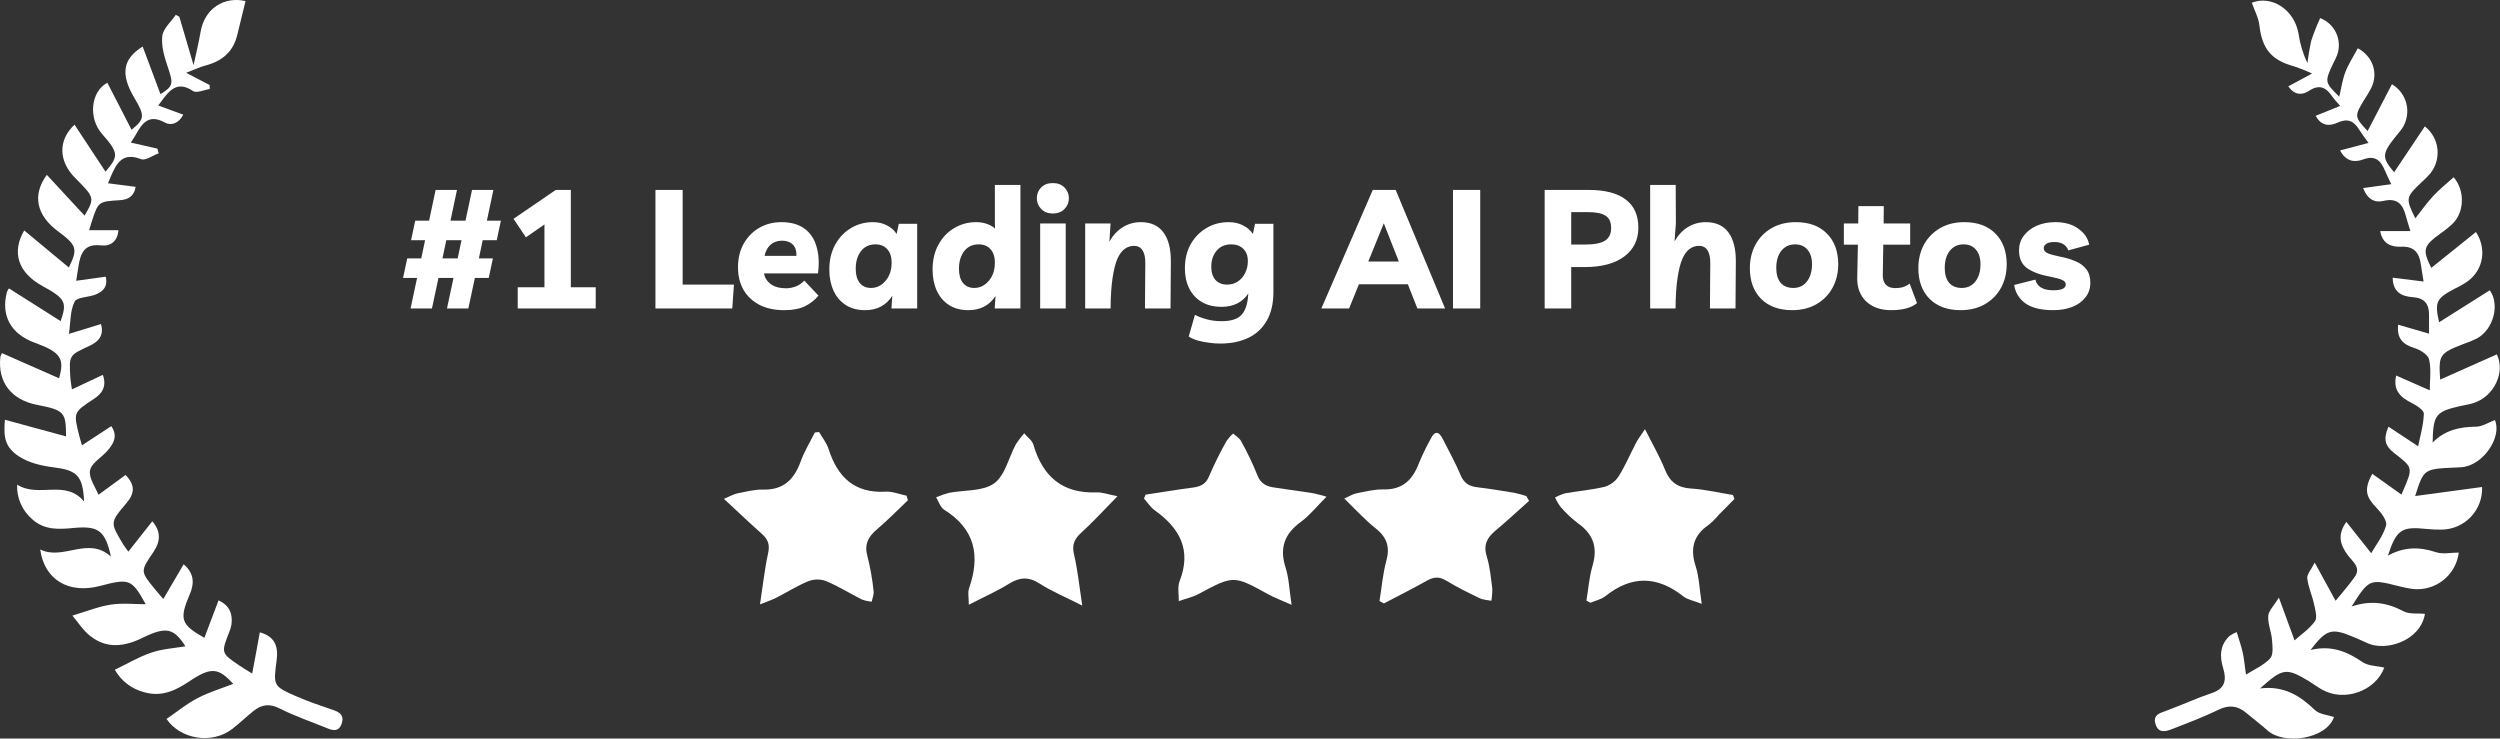 <svg width="958" height="283" viewBox="0 0 958 283" fill="none" xmlns="http://www.w3.org/2000/svg">
<rect x="0" y="0" width="958" height="283" fill="#333333" stroke="none"/>
<path d="M899.123 199.98L908.643 211.98C910.443 208.84 913.214 205.36 914.344 201.42C914.864 199.63 912.523 196.5 910.763 194.69C906.593 190.38 905.764 187.69 909.034 181.55L921.273 190.26L918.684 193.18C919.464 191.37 920.233 189.55 921.003 187.74C924.643 179.18 924.643 179.18 917.603 173.74C913.873 170.85 913.213 168.32 915.263 163.5L926.633 171.01C927.423 167.01 928.714 162.77 928.814 158.52C928.814 157.15 925.954 155.31 924.064 154.36C919.844 152.22 916.934 149.63 918.204 143.9L931.094 149.58C931.094 145.49 931.704 141.42 930.824 137.7C930.394 135.88 927.394 134.05 925.204 133.37C920.754 131.98 918.384 129.7 918.964 124.42L930.804 127.86C930.804 125.68 930.804 123.26 930.804 120.86C930.894 116.48 929.104 114.15 924.424 113.86C920.424 113.57 916.943 112 916.873 106.41L928.714 107.88C928.384 105.82 927.993 103.48 927.643 101.13C927.003 96.79 925.033 94.33 920.103 94.54C916.333 94.71 912.923 93.44 912.103 88.54H923.664C923.074 86.54 922.404 84.66 921.904 82.69C920.754 78.24 918.584 75.75 913.404 76.98C910.044 77.79 907.234 76.45 905.544 72.06L916.344 70.58C915.524 68.84 914.613 67.11 913.873 65.3C912.273 61.44 910.133 59.39 905.483 61.12C902.273 62.32 898.924 61.9 896.724 57.64L907.613 54.77C906.533 53.24 905.154 51.46 903.974 49.57C901.914 46.28 899.534 45.25 895.694 47.02C892.814 48.35 889.553 48.44 887.373 44.38L896.753 40.59C895.693 39.33 894.533 38.16 893.613 36.82C891.293 33.43 888.713 32.25 884.863 34.77C882.133 36.56 879.273 36.51 876.863 33.09L885.974 28.19C883.8 27.145 881.562 26.24 879.274 25.48C870.444 23.14 866.824 18.73 865.814 9.77C865.474 6.77 863.903 3.97 862.893 1.05C870.403 -1.95 879.194 3.62 880.784 12.87C881.352 16.805 882.512 20.632 884.224 24.22C884.552 21.267 885.049 18.336 885.714 15.44C886.688 12.547 887.812 9.706 889.084 6.93C891.808 7.966 894.017 10.031 895.234 12.679C896.452 15.327 896.581 18.348 895.594 21.09C895.156 22.17 894.658 23.225 894.103 24.25C890.763 31.4 890.774 31.46 896.404 37.05C897.164 33.89 897.603 30.57 898.773 27.54C899.943 24.51 901.893 21.54 903.513 18.49C909.233 21.58 911.513 27.97 908.623 33.79C907.963 35.13 907.124 36.39 906.344 37.66C902.104 44.52 902.113 44.66 907.263 50.22L916.594 32.27C917.978 33.09 919.184 34.181 920.138 35.477C921.093 36.772 921.778 38.247 922.151 39.812C922.524 41.378 922.578 43.002 922.311 44.589C922.043 46.176 921.459 47.694 920.594 49.05C919.674 50.43 918.503 51.65 917.493 52.96C912.723 59.11 912.804 60.51 917.424 66.01L929.194 48.43C930.523 49.467 931.634 50.757 932.461 52.226C933.288 53.695 933.816 55.313 934.013 56.987C934.21 58.662 934.073 60.358 933.61 61.979C933.146 63.6 932.366 65.113 931.314 66.43C930.338 67.568 929.285 68.637 928.164 69.63C921.824 75.63 921.754 75.91 925.544 83.68C927.814 80.81 929.913 77.78 932.393 75.12C934.873 72.46 937.593 70.32 940.233 67.93C944.463 72.69 944.514 81.03 939.964 85.59C938.522 86.977 936.97 88.245 935.324 89.38C928.544 94.27 928.194 95.63 931.664 102.65L948.784 88.91C952.874 95.19 951.784 103.12 945.784 107.67C944.286 108.725 942.7 109.648 941.044 110.43C933.494 114.35 932.904 115.61 934.654 123.49L954.094 111.23C957.924 116.63 955.653 126.04 949.263 129.64C947.629 130.46 945.938 131.162 944.204 131.74C934.754 135.42 934.444 135.9 935.064 145.46L956.794 135.79C960.144 142.67 955.684 152.04 947.714 154.5C946.134 154.98 944.474 155.22 942.844 155.58C933.334 157.74 932.384 158.93 932.184 169.58C936.914 164.78 942.553 163.58 948.753 163.51C951.193 163.51 953.614 161.86 956.054 160.96C958.844 167.38 951.643 178.43 943.143 179.05C942.313 179.11 941.473 179.13 940.643 179.17C928.783 179.71 928.783 179.71 925.483 190.08L951.133 186.62C951.219 188.711 950.886 190.798 950.152 192.759C949.419 194.719 948.301 196.513 946.864 198.034C945.428 199.556 943.701 200.775 941.786 201.619C939.871 202.463 937.806 202.916 935.714 202.95C933.71 202.981 931.706 202.891 929.714 202.68C920.284 201.68 918.304 202.98 915.044 212.92C921.164 209.52 927.134 209.48 933.464 211.6C936.104 212.48 939.284 211.74 942.204 211.74C941.947 213.834 941.278 215.857 940.237 217.691C939.195 219.526 937.801 221.137 936.134 222.43C934.468 223.724 932.562 224.675 930.527 225.23C928.491 225.784 926.366 225.93 924.273 225.66C922.631 225.411 921.002 225.077 919.393 224.66C907.983 221.78 907.883 221.81 901.113 232.43C908.303 229.94 914.663 230.85 921.003 234.23C923.283 235.45 926.483 234.94 929.243 235.23C927.493 245.65 914.243 249.69 907.243 246.47C905.283 245.557 903.304 244.687 901.304 243.86C893.424 240.6 891.373 241.22 885.393 249.08C893.153 247.18 899.293 249.55 905.243 253.67C907.473 255.22 910.824 255.15 913.664 255.83C910.194 264.94 898.224 269.12 889.664 264.18C887.934 263.18 886.334 261.98 884.664 260.96C876.104 255.85 874.764 255.96 866.074 263.8C875.184 262.7 881.364 266.59 887.074 272.09C888.774 273.74 891.913 273.91 894.393 274.76C891.343 283.48 875.114 285.35 869.084 280.05C866.344 277.63 863.424 275.4 860.594 273.05C857.284 270.33 853.954 270.05 849.974 272.05C844.294 274.79 838.353 277.05 832.483 279.33C829.913 280.33 827.114 281.17 825.974 277.41C824.974 274 827.454 273.32 829.974 272.41C835.904 270.23 841.663 267.56 847.643 265.55C852.763 263.83 853.244 260.41 851.934 256.11C850.504 251.47 850.643 247.22 854.373 243.68C855.219 243.082 856.136 242.592 857.103 242.22C857.943 245.01 858.833 247.46 859.393 249.99C859.953 252.52 860.174 255.17 860.654 258.51C863.824 256.51 867.454 254.95 869.914 252.31C871.224 250.9 870.823 247.58 870.633 245.17C870.383 242.08 868.974 239.01 869.194 236.01C869.334 234.01 871.414 232.07 873.274 229.01C875.594 235.34 877.384 240.18 879.274 245.39C881.694 243.21 884.954 241.03 887.094 238.05C888.094 236.64 887.203 233.64 886.733 231.45C886.013 228.13 884.513 224.94 884.143 221.6C883.973 220.04 885.663 218.26 887.003 215.6L895.003 230.21C897.233 227.46 900.004 224.4 902.344 221.04C904.874 217.43 901.473 215.17 899.733 212.81C896.713 208.81 895.573 204.98 899.123 199.98Z" fill="white"/>
<path d="M36.984 190.14L48.104 182.01C51.814 185.81 51.704 189.01 48.404 192.85C42.174 200.2 42.164 200.21 47.124 208.46C47.854 209.67 48.764 210.78 49.184 211.38L58.364 199.75C61.994 203.94 61.284 207.85 58.794 211.53C53.794 218.9 53.714 218.84 59.294 225.68C60.524 227.19 61.824 228.68 62.584 229.54L70.374 216.23C74.554 219.78 74.444 223.7 72.714 227.74C68.624 237.31 69.294 239.31 78.314 244.41L83.754 230.05C88.004 232.05 89.204 235.24 88.694 239.32C88.528 240.308 88.243 241.272 87.844 242.19C84.704 250.19 84.694 250.25 91.694 255.01C93.464 256.21 95.314 257.28 96.634 258.1C97.634 252.77 98.634 247.56 99.564 242.3C104.914 243.79 106.784 247.15 106.004 253.04C104.714 262.82 104.664 262.94 113.544 266.83C118.264 268.89 123.174 270.53 128.044 272.2C130.764 273.13 131.904 274.71 130.874 277.48C129.844 280.25 127.874 280.08 125.584 279.14C119.434 276.61 113.084 274.48 107.174 271.49C103.254 269.49 100.174 269.98 97.094 272.49C94.364 274.66 91.854 277.12 89.094 279.26C81.164 285.4 69.094 283.26 63.814 275.5C67.814 272.77 71.544 269.66 75.754 267.5C80.154 265.2 84.994 263.77 89.364 262.06C83.754 255.9 80.944 255.45 72.594 261.06C67.244 264.65 61.924 267.15 55.334 265.28C52.958 264.683 50.729 263.61 48.78 262.127C46.831 260.643 45.202 258.78 43.994 256.65C48.824 254.33 53.264 251.65 58.064 250.06C62.324 248.63 66.974 248.37 71.064 247.66C66.614 240.83 63.834 239.91 54.734 244.36C47.734 247.8 40.974 248.74 34.594 243.72C31.754 241.49 29.734 238.23 27.734 235.9C33.184 234.29 37.734 232.41 42.484 231.69C46.934 231.01 51.564 231.54 55.844 231.54C50.474 221.89 49.624 221.54 38.294 224.54C26.294 227.69 16.984 222.16 15.404 210.54C24.224 214.97 33.784 205.3 42.514 213.3C40.334 203.44 37.794 201.42 28.364 202.3C22.594 202.87 17.074 203.22 12.364 198.99C10.455 197.362 8.941 195.322 7.936 193.023C6.931 190.724 6.462 188.227 6.564 185.72C14.854 190.94 25.004 183.53 32.214 192.17C31.814 182.25 29.414 180.17 20.544 179.08C15.954 178.51 10.944 177.35 7.194 174.85C1.944 171.34 1.284 167.7 1.884 160.85L25.304 167.23C25.304 157.91 24.614 157.17 14.214 155.15C4.314 153.22 -0.956 146.44 0.144 136.75C0.277 136.246 0.475 135.762 0.734 135.31L22.624 144.95C24.824 137.47 23.314 134.95 13.324 131.33C4.134 128.01 0.234 120.87 2.684 111.82C2.877 111.354 3.132 110.917 3.444 110.52L23.234 123.05C25.754 115.91 25.104 114.42 16.354 109.65C6.954 104.52 4.354 96.77 9.274 88.3L26.374 102.5C29.854 95.44 29.504 94.01 22.314 88.7C13.864 82.47 12.314 74.65 17.944 67L32.404 82.62C36.334 75.89 36.294 75.7 28.904 68.31C22.364 61.78 22.194 53.7 28.564 47.78L40.424 65.78C45.354 59.96 45.694 58.78 39.084 51.29C33.784 45.29 34.744 35.05 41.144 31.71L50.404 49.71C55.404 45.71 55.604 44.38 51.534 37.59C46.104 28.51 46.954 22.59 54.674 17.84L61.494 36.08C66.414 33.01 66.494 32.14 64.294 25.66C63.014 21.87 61.754 17.66 62.184 13.83C62.504 10.95 65.544 8.38 67.364 5.67L68.724 6.43C70.444 12.29 72.174 18.16 74.174 24.98C75.174 20.32 76.174 16.24 76.884 12.11C78.434 3.29 85.804 -1.49 94.084 0.41C93.014 4.82 91.974 9.21 90.874 13.58C89.284 19.88 85.094 23.41 78.944 25.04C76.504 25.69 74.184 26.81 71.324 27.9L80.324 32.57L80.384 34.12C78.214 34.43 75.334 35.8 73.984 34.89C67.894 30.8 64.924 34.65 61.824 38.83L60.644 40.43L70.234 43.94C68.484 47.36 65.554 48.27 63.124 46.94C56.924 43.52 54.444 47.32 51.944 51.76C51.384 52.76 50.714 53.76 50.124 54.63L60.314 56.95C60.484 57.55 60.644 58.15 60.804 58.75C58.514 59.57 55.724 61.67 54.034 60.99C47.114 58.25 44.734 62.37 42.554 67.41C42.164 68.32 41.804 69.24 41.394 70.23L51.974 71.6C51.394 75.32 48.974 76.51 46.064 76.7C37.694 77.23 37.684 77.17 35.144 84.96C34.784 86.04 34.464 87.13 34.144 88.22H45.374C45.054 92.57 42.244 94.46 38.754 94.04C32.184 93.25 30.824 97.21 30.044 102.18C29.764 103.97 29.484 105.76 29.194 107.59L40.514 106.03C41.444 109.98 39.314 111.76 36.654 112.86C33.994 113.96 29.474 113.81 28.584 115.61C26.834 119.1 27.054 123.61 26.414 127.94L38.694 124.18C39.954 128.5 37.774 130.92 34.334 132.51C26.474 136.13 26.434 136.08 26.954 144.66C27.054 146.27 27.384 147.86 27.574 149.21L39.404 143.64C40.994 148.04 39.134 150.79 36.054 152.81C28.144 158.02 28.054 157.95 30.414 167.16C30.734 168.43 31.154 169.67 31.414 170.65L42.634 163.3C45.244 167.02 43.554 169.96 41.244 172.64C38.934 175.32 35.044 177.41 34.494 180.28C33.944 183.15 36.604 186.72 37.894 189.97C38.254 190.88 38.734 191.74 39.164 192.62L36.984 190.14Z" fill="white"/>
<path d="M528.624 230.31C529.464 225.15 529.884 219.89 531.254 214.88C532.724 209.5 531.404 205.81 527.074 202.4C523.074 199.24 519.614 195.4 515.134 191.05C517.324 190.05 518.484 189.3 519.754 189.05C523.174 188.39 526.654 187.46 530.084 187.55C537.594 187.74 541.434 183.73 543.834 177.24C545.128 174.165 546.583 171.161 548.194 168.24C549.814 164.95 551.394 165.24 552.914 168.3C555.224 172.9 557.764 177.41 559.744 182.15C561.024 185.22 563.034 186.35 566.094 186.72C570.874 187.29 575.634 188.07 580.384 188.86C581.902 189.187 583.401 189.597 584.874 190.09L585.944 191.93C581.664 195.74 577.474 199.66 573.074 203.33C569.844 206.02 568.344 208.79 569.714 213.2C570.934 217.13 571.304 221.34 571.834 225.45C571.878 227.044 571.764 228.638 571.494 230.21C569.974 229.9 568.314 229.9 566.964 229.21C562.624 227.12 558.284 224.99 554.174 222.49C551.514 220.87 549.404 221.06 546.814 222.49C541.384 225.55 535.814 228.34 530.284 231.25L528.624 230.31Z" fill="white"/>
<path d="M428.214 190.16C422.844 195.63 418.714 200.16 414.214 204.25C411.624 206.64 410.704 208.84 411.564 212.46C412.954 218.36 413.564 224.46 414.714 232.05C408.274 228.79 403.054 226.64 398.384 223.63C394.134 220.9 390.694 221.16 386.564 223.74C381.994 226.59 377.014 228.74 371.244 231.74C371.244 228.85 370.794 227 371.324 225.5C375.724 213 373.674 202.73 361.804 195.33C360.354 194.42 359.724 192.2 358.714 190.59C360.305 189.891 361.946 189.312 363.624 188.86C369.484 187.72 376.534 188.37 380.934 185.24C385.134 182.24 386.524 175.35 389.284 170.24C390.232 168.762 391.295 167.361 392.464 166.05C393.674 167.49 395.514 168.74 395.994 170.4C399.574 182.64 407.154 189.23 420.334 188.68C422.414 188.61 424.494 189.44 428.214 190.16Z" fill="white"/>
<path d="M347.914 191.69C343.974 195.43 340.184 199.34 336.044 202.85C332.664 205.71 331.114 208.65 332.414 213.22C333.509 217.576 334.295 222.003 334.764 226.47C334.934 227.78 334.314 229.19 334.054 230.56C332.785 230.445 331.535 230.173 330.334 229.75C325.724 227.44 321.334 224.68 316.584 222.68C314.406 221.87 312.011 221.87 309.834 222.68C305.544 224.43 301.574 226.96 297.424 229.08C295.874 229.87 294.194 230.4 291.234 231.59C292.364 224.21 293.014 217.99 294.354 211.93C295.074 208.65 294.254 206.62 291.904 204.54C287.294 200.48 282.904 196.22 277.394 191.15C280.084 190.04 281.264 189.31 282.544 189.06C285.814 188.44 289.134 187.53 292.404 187.61C300.294 187.83 304.354 183.66 306.854 176.74C308.234 172.92 310.424 169.39 312.244 165.74L313.864 165.53C315.094 167.68 316.754 169.7 317.494 172.02C320.934 182.76 327.364 189.1 339.414 188.41C342.044 188.26 344.744 189.41 347.414 189.96C347.544 190.54 347.704 191.12 347.914 191.69Z" fill="white"/>
<path d="M607.913 230.14C608.673 225.66 608.993 221.06 610.273 216.75C612.343 209.75 610.503 204.61 604.613 200.47C602.233 198.651 600.045 196.594 598.083 194.33C597.223 193.191 596.492 191.96 595.903 190.66C597.112 189.971 598.397 189.427 599.733 189.04C604.803 188.14 609.983 187.74 614.973 186.52C617.184 185.836 619.079 184.39 620.323 182.44C622.863 178.37 624.743 173.89 626.973 169.62C627.693 168.24 628.673 167 630.353 164.46C633.353 170.41 636.063 175.08 638.053 180.05C639.953 184.79 642.913 186.88 648.053 187.21C653.413 187.55 658.713 188.82 664.053 189.68L664.653 191.18C662.653 193.18 660.653 195.207 658.653 197.26C657.485 198.667 656.186 199.959 654.773 201.12C648.883 205.12 647.593 210.24 649.773 216.98C651.123 221.13 651.233 225.68 652.103 231.4C648.993 230.17 646.663 229.8 645.043 228.52C635.043 220.63 625.223 220.43 615.193 228.44C613.603 229.7 611.363 230.15 609.433 230.98L607.913 230.14Z" fill="white"/>
<path d="M438.974 189.55C444.974 188.64 450.974 187.63 457.034 186.85C460.034 186.46 462.114 185.54 463.374 182.38C465.343 177.797 467.56 173.323 470.014 168.98C470.744 167.93 471.597 166.97 472.554 166.12C473.554 167.07 474.964 167.84 475.554 169C477.906 173.196 479.986 177.538 481.784 182C483.044 185.38 485.334 186.42 488.454 186.84C493.234 187.507 498 188.203 502.754 188.93C504.154 189.15 505.504 189.61 508.324 190.32C504.514 194.13 501.864 197.53 498.514 199.97C492.194 204.56 490.214 209.97 492.644 217.53C493.934 221.53 494.044 225.9 494.934 231.77C491.144 230.07 488.494 229.09 486.054 227.77C472.684 220.4 472.734 220.43 459.244 227.64C456.914 228.88 454.244 229.45 451.704 230.33C451.774 227.78 451.144 224.96 452.024 222.72C456.674 210.84 452.144 202.45 442.564 195.61C440.924 194.44 439.764 192.61 438.384 191.06L438.974 189.55Z" fill="white"/>
<path d="M157.328 118.215L159.824 106.503H154.448L156.048 99.015H161.424L162.896 92.039H157.52L159.12 84.551H164.432L166.928 72.775H175.12L172.624 84.551H178.384L180.88 72.775H189.072L186.576 84.551H191.952L190.352 92.039H184.976L183.504 99.015H188.88L187.28 106.503H181.968L179.472 118.215H171.28L173.776 106.503H168.016L165.52 118.215H157.328ZM169.552 99.015H175.376L176.848 92.039H171.024L169.552 99.015ZM198.391 118.215V110.087H208.631V86.023L201.527 90.951L196.791 83.847L212.983 72.775H218.743V110.087H228.279V118.215H198.391ZM251.163 118.215V72.775H261.595V109.063H281.243L280.603 118.215H251.163ZM300.528 118.855C296.901 118.855 293.765 118.193 291.12 116.871C288.474 115.505 286.426 113.607 284.976 111.175C283.525 108.7 282.799 105.777 282.799 102.407C282.799 98.993 283.525 95.985 284.976 93.383C286.469 90.78 288.453 88.753 290.928 87.303C293.445 85.852 296.282 85.127 299.44 85.127C303.024 85.127 305.946 85.937 308.208 87.559C310.469 89.18 312.026 91.484 312.88 94.471C313.776 97.415 313.968 100.849 313.456 104.775H292.784C293.04 106.396 293.893 107.761 295.344 108.871C296.794 109.937 298.778 110.471 301.296 110.471C302.448 110.471 303.664 110.236 304.944 109.767C306.224 109.255 307.312 108.508 308.208 107.527L313.648 113.287C312.24 114.993 310.49 116.359 308.4 117.383C306.352 118.364 303.728 118.855 300.528 118.855ZM299.632 92.231C297.925 92.231 296.474 92.743 295.28 93.767C294.128 94.791 293.36 96.22 292.976 98.055H305.2C305.242 96.049 304.752 94.577 303.728 93.639C302.746 92.7 301.381 92.231 299.632 92.231ZM351.464 85.767V118.215H341.608L341.928 113.351C339.581 117.02 336.104 118.855 331.496 118.855C328.594 118.855 326.12 118.193 324.072 116.871C322.024 115.548 320.466 113.713 319.4 111.367C318.333 109.02 317.799 106.332 317.799 103.303C317.799 99.676 318.546 96.497 320.04 93.767C321.533 91.036 323.538 88.924 326.056 87.431C328.573 85.895 331.389 85.127 334.503 85.127C336.552 85.127 338.365 85.553 339.944 86.407C341.522 87.217 342.738 88.305 343.592 89.671L344.424 85.767H351.464ZM335.464 93.639C333.117 93.639 331.261 94.513 329.896 96.263C328.573 98.012 327.912 100.252 327.912 102.983C327.912 105.329 328.424 107.143 329.448 108.423C330.514 109.703 331.944 110.343 333.736 110.343C335.912 110.343 337.768 109.447 339.304 107.655C340.882 105.863 341.672 103.516 341.672 100.615C341.672 98.439 341.117 96.732 340.008 95.495C338.898 94.257 337.384 93.639 335.464 93.639ZM391.026 70.855V118.215H381.17L381.49 113.415C379.143 117.041 375.666 118.855 371.058 118.855C368.157 118.855 365.682 118.193 363.634 116.871C361.586 115.548 360.029 113.713 358.962 111.367C357.895 109.02 357.362 106.332 357.362 103.303C357.362 99.676 358.109 96.497 359.602 93.767C361.095 91.036 363.101 88.924 365.618 87.431C368.135 85.895 370.951 85.127 374.066 85.127C375.517 85.127 376.861 85.34 378.098 85.767C379.335 86.193 380.402 86.791 381.298 87.559L381.234 85.639V70.855H391.026ZM375.026 93.639C372.679 93.639 370.823 94.513 369.458 96.263C368.135 98.012 367.474 100.252 367.474 102.983C367.474 105.329 367.986 107.143 369.01 108.423C370.077 109.703 371.506 110.343 373.298 110.343C375.474 110.343 377.33 109.447 378.866 107.655C380.445 105.863 381.234 103.516 381.234 100.615C381.234 98.439 380.679 96.732 379.57 95.495C378.461 94.257 376.946 93.639 375.026 93.639ZM408.381 85.639V118.215H398.589V85.639H408.381ZM403.453 81.799C401.575 81.799 400.082 81.223 398.973 80.071C397.863 78.919 397.309 77.553 397.309 75.975C397.309 74.396 397.842 73.031 398.909 71.879C400.018 70.727 401.533 70.151 403.453 70.151C405.33 70.151 406.823 70.727 407.933 71.879C409.042 73.031 409.597 74.396 409.597 75.975C409.597 77.553 409.042 78.919 407.933 80.071C406.823 81.223 405.33 81.799 403.453 81.799ZM415.839 118.215V85.639H425.567L425.119 92.615C426.441 90.225 428.127 88.391 430.175 87.111C432.265 85.788 434.591 85.127 437.151 85.127C441.033 85.127 443.935 86.449 445.854 89.095C447.775 91.697 448.713 95.452 448.671 100.359L448.543 118.215H438.751L438.879 101.063C438.921 98.844 438.58 97.159 437.855 96.007C437.172 94.812 436.063 94.215 434.527 94.215C433.247 94.215 432.073 94.599 431.007 95.367C429.94 96.092 429.001 97.351 428.191 99.143C427.423 100.935 426.804 103.388 426.335 106.503C425.865 109.617 425.609 113.521 425.567 118.215H415.839ZM467.554 131.655C466.274 131.655 464.866 131.548 463.33 131.335C461.836 131.164 460.407 130.887 459.042 130.503C457.676 130.119 456.503 129.607 455.522 128.967L457.89 120.647C459.298 121.372 460.834 121.948 462.498 122.375C464.204 122.844 466.082 123.079 468.13 123.079C471.714 123.079 474.252 122.268 475.746 120.647C477.239 119.025 478.092 116.487 478.306 113.031L478.37 112.455C476.066 115.868 472.652 117.575 468.13 117.575C465.143 117.575 462.604 116.956 460.514 115.719C458.423 114.481 456.823 112.753 455.714 110.535C454.604 108.316 454.049 105.756 454.049 102.855C454.049 99.356 454.775 96.284 456.226 93.639C457.719 90.993 459.724 88.924 462.242 87.431C464.759 85.895 467.618 85.127 470.818 85.127C472.951 85.127 474.807 85.553 476.386 86.407C478.007 87.217 479.244 88.305 480.098 89.671L480.93 85.767H487.97V111.879C487.97 116.316 487.116 119.985 485.41 122.887C483.746 125.831 481.378 128.028 478.306 129.479C475.276 130.929 471.692 131.655 467.554 131.655ZM471.842 93.639C469.452 93.639 467.575 94.449 466.21 96.071C464.844 97.692 464.162 99.74 464.162 102.215C464.162 104.391 464.695 106.076 465.762 107.271C466.871 108.465 468.364 109.063 470.242 109.063C471.735 109.063 473.079 108.679 474.274 107.911C475.468 107.143 476.407 106.076 477.09 104.711C477.815 103.345 478.178 101.788 478.178 100.039C478.178 98.076 477.602 96.519 476.45 95.367C475.298 94.215 473.762 93.639 471.842 93.639ZM506.339 118.215L526.051 72.775H534.819L553.763 118.215H543.139L539.491 108.935H520.739L516.963 118.215H506.339ZM524.323 100.231H536.035L530.275 85.575L524.323 100.231ZM556.788 118.215V72.775H567.22V118.215H556.788ZM602.089 118.215H591.913V72.775H608.617C615.017 72.775 619.817 74.012 623.017 76.487C626.217 78.919 627.817 82.503 627.817 87.239C627.817 91.932 626.004 95.623 622.377 98.311C618.793 100.999 613.737 102.343 607.209 102.343H602.089V118.215ZM608.553 81.287H602.089V93.703H607.721C611.006 93.703 613.438 93.212 615.017 92.231C616.596 91.249 617.385 89.628 617.385 87.367C617.385 85.105 616.66 83.527 615.209 82.631C613.801 81.735 611.582 81.287 608.553 81.287ZM632.339 118.215V70.855H642.131L642.195 85.639L641.683 92.487C643.005 90.14 644.691 88.327 646.739 87.047C648.829 85.767 651.133 85.127 653.651 85.127C657.533 85.127 660.435 86.449 662.354 89.095C664.275 91.697 665.213 95.452 665.171 100.359L665.043 118.215H655.251L655.379 101.063C655.421 98.844 655.08 97.159 654.355 96.007C653.672 94.812 652.563 94.215 651.027 94.215C649.747 94.215 648.573 94.599 647.507 95.367C646.44 96.092 645.501 97.351 644.691 99.143C643.923 100.935 643.304 103.388 642.835 106.503C642.365 109.617 642.109 113.521 642.067 118.215H632.339ZM688.15 85.127C693.227 85.127 697.195 86.577 700.054 89.479C702.955 92.38 704.406 96.305 704.406 101.255C704.406 104.625 703.68 107.633 702.229 110.279C700.779 112.924 698.731 115.015 696.086 116.551C693.44 118.087 690.326 118.855 686.742 118.855C681.707 118.855 677.739 117.404 674.838 114.503C671.979 111.601 670.549 107.697 670.549 102.791C670.549 99.377 671.275 96.348 672.726 93.703C674.176 91.057 676.224 88.967 678.87 87.431C681.515 85.895 684.608 85.127 688.15 85.127ZM687.19 110.343C689.366 110.343 691.094 109.532 692.374 107.911C693.696 106.247 694.358 104.028 694.358 101.255C694.358 98.865 693.782 97.009 692.63 95.687C691.478 94.321 689.899 93.639 687.894 93.639C685.675 93.639 683.904 94.471 682.582 96.135C681.302 97.756 680.662 99.953 680.662 102.727C680.662 105.116 681.216 106.993 682.326 108.359C683.478 109.681 685.099 110.343 687.19 110.343ZM724.682 118.855C720.671 118.855 717.493 117.745 715.146 115.527C712.799 113.265 711.647 110.3 711.69 106.631L711.946 93.767H706.57V85.639H712.074L712.138 78.983H721.866L721.802 85.639H731.978V93.767H721.674L721.482 105.543C721.482 107.079 721.887 108.273 722.698 109.127C723.509 109.98 724.725 110.407 726.346 110.407C727.285 110.407 728.181 110.3 729.034 110.087C729.93 109.831 730.847 109.361 731.786 108.679L734.602 116.167C732.426 117.959 729.119 118.855 724.682 118.855ZM752.712 85.127C757.789 85.127 761.757 86.577 764.616 89.479C767.517 92.38 768.968 96.305 768.968 101.255C768.968 104.625 768.243 107.633 766.792 110.279C765.341 112.924 763.293 115.015 760.648 116.551C758.003 118.087 754.888 118.855 751.304 118.855C746.269 118.855 742.301 117.404 739.4 114.503C736.541 111.601 735.112 107.697 735.112 102.791C735.112 99.377 735.837 96.348 737.288 93.703C738.739 91.057 740.787 88.967 743.432 87.431C746.077 85.895 749.171 85.127 752.712 85.127ZM751.752 110.343C753.928 110.343 755.656 109.532 756.936 107.911C758.259 106.247 758.92 104.028 758.92 101.255C758.92 98.865 758.344 97.009 757.192 95.687C756.04 94.321 754.461 93.639 752.456 93.639C750.237 93.639 748.467 94.471 747.144 96.135C745.864 97.756 745.224 99.953 745.224 102.727C745.224 105.116 745.779 106.993 746.888 108.359C748.04 109.681 749.661 110.343 751.752 110.343ZM786.869 118.855C782.133 118.855 778.549 117.98 776.117 116.231C773.685 114.439 772.256 112.092 771.829 109.191L779.957 107.143C780.213 108.38 780.917 109.383 782.069 110.151C783.221 110.876 784.8 111.239 786.805 111.239C790.005 111.239 791.605 110.492 791.605 108.999C791.605 108.231 791.136 107.655 790.197 107.271C789.301 106.844 787.829 106.439 785.781 106.055C781.941 105.372 778.954 104.284 776.821 102.791C774.73 101.297 773.685 99.015 773.685 95.943C773.685 93.852 774.282 91.996 775.477 90.375C776.672 88.753 778.314 87.473 780.405 86.535C782.496 85.596 784.906 85.127 787.637 85.127C791.178 85.127 794.101 85.959 796.405 87.623C798.752 89.287 800.138 91.335 800.565 93.767L792.565 95.943C792.266 95.004 791.669 94.236 790.773 93.639C789.92 93.041 788.746 92.743 787.253 92.743C785.845 92.743 784.8 92.977 784.117 93.447C783.477 93.916 783.157 94.471 783.157 95.111C783.157 95.879 783.605 96.497 784.501 96.967C785.397 97.393 786.976 97.841 789.237 98.311C791.541 98.737 793.568 99.335 795.317 100.103C797.109 100.828 798.496 101.852 799.477 103.175C800.501 104.455 801.013 106.204 801.013 108.423C801.013 110.513 800.394 112.348 799.157 113.927C797.962 115.505 796.298 116.721 794.165 117.575C792.032 118.428 789.6 118.855 786.869 118.855Z" fill="white"/>
</svg>

